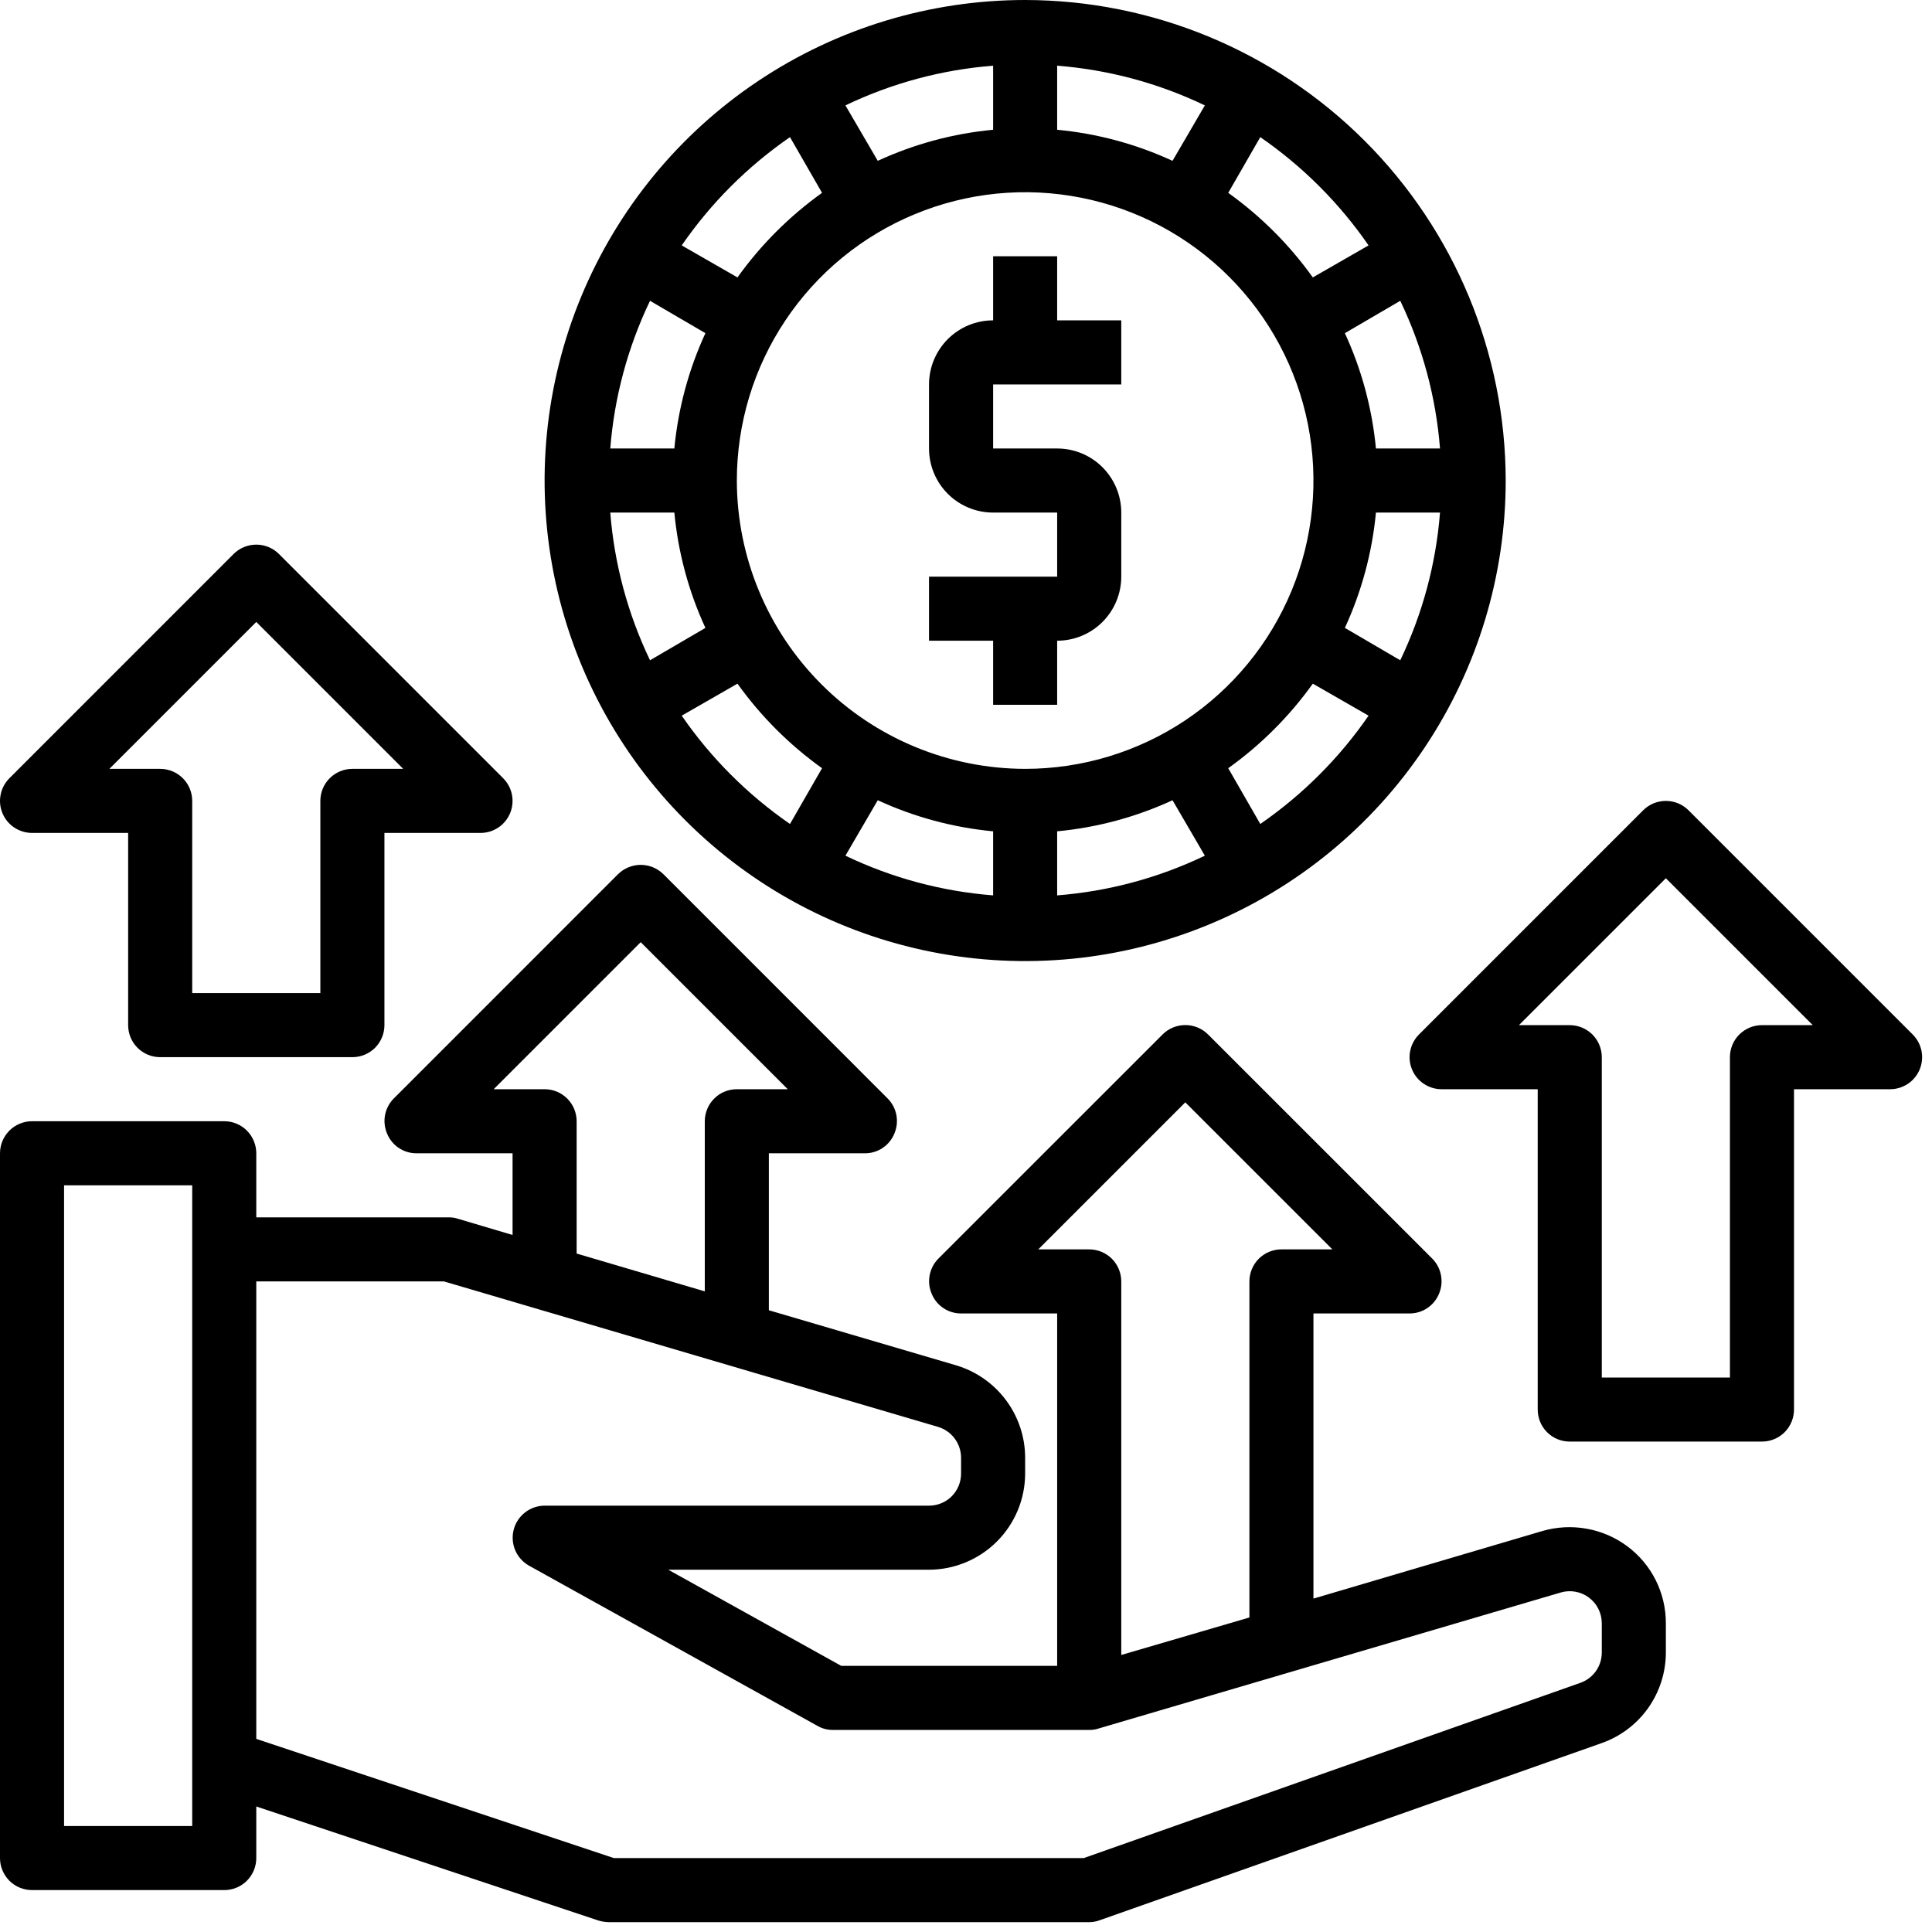 <?xml version="1.0" encoding="UTF-8"?> <svg xmlns="http://www.w3.org/2000/svg" width="49" height="49" viewBox="0 0 49 49" fill="none"><path d="M41.275 39.219C40.971 38.992 40.618 38.839 40.244 38.772C39.871 38.704 39.486 38.724 39.122 38.829L33.312 40.544V33.312H35.75C35.911 33.313 36.068 33.265 36.201 33.175C36.334 33.086 36.438 32.958 36.498 32.809C36.56 32.661 36.577 32.498 36.546 32.34C36.516 32.182 36.44 32.037 36.327 31.923L30.639 26.236C30.486 26.083 30.279 25.998 30.062 25.998C29.846 25.998 29.639 26.083 29.486 26.236L23.798 31.923C23.685 32.037 23.609 32.182 23.579 32.34C23.548 32.498 23.565 32.661 23.628 32.809C23.687 32.958 23.791 33.086 23.924 33.175C24.057 33.265 24.214 33.313 24.375 33.312H26.812V42.25H21.336L16.949 39.812H23.562C24.208 39.81 24.827 39.553 25.284 39.096C25.741 38.64 25.998 38.021 26 37.375V36.969C25.999 36.443 25.828 35.931 25.513 35.51C25.199 35.089 24.757 34.78 24.253 34.629L19.5 33.231V29.25H21.938C22.098 29.251 22.255 29.203 22.389 29.113C22.522 29.023 22.625 28.895 22.685 28.746C22.747 28.598 22.764 28.435 22.734 28.277C22.703 28.12 22.627 27.975 22.514 27.861L16.827 22.173C16.674 22.021 16.466 21.935 16.25 21.935C16.034 21.935 15.826 22.021 15.673 22.173L9.986 27.861C9.873 27.975 9.797 28.12 9.766 28.277C9.736 28.435 9.753 28.598 9.815 28.746C9.875 28.895 9.978 29.023 10.111 29.113C10.245 29.203 10.402 29.251 10.562 29.25H13V31.322L11.602 30.907C11.529 30.884 11.452 30.873 11.375 30.875H6.5V29.25C6.5 29.035 6.414 28.828 6.262 28.675C6.11 28.523 5.903 28.437 5.688 28.437H0.812C0.597 28.437 0.39 28.523 0.238 28.675C0.086 28.828 0 29.035 0 29.25V47.125C0 47.34 0.086 47.547 0.238 47.7C0.39 47.852 0.597 47.937 0.812 47.937H5.688C5.903 47.937 6.11 47.852 6.262 47.7C6.414 47.547 6.5 47.34 6.5 47.125V45.817L15.178 48.709C15.262 48.735 15.349 48.748 15.438 48.75H27.625C27.717 48.75 27.808 48.734 27.893 48.701L40.625 44.208C41.1 44.04 41.512 43.729 41.803 43.317C42.094 42.905 42.25 42.413 42.25 41.909V41.169C42.251 40.791 42.163 40.417 41.994 40.078C41.825 39.74 41.578 39.446 41.275 39.219ZM4.875 46.312H1.625V30.062H4.875V46.312ZM26.333 31.687L30.062 27.958L33.792 31.687H32.5C32.285 31.687 32.078 31.773 31.925 31.925C31.773 32.078 31.688 32.285 31.688 32.5V41.023L28.438 41.974V32.5C28.438 32.285 28.352 32.078 28.2 31.925C28.047 31.773 27.84 31.687 27.625 31.687H26.333ZM12.521 27.625L16.25 23.896L19.979 27.625H18.688C18.472 27.625 18.265 27.71 18.113 27.863C17.961 28.015 17.875 28.222 17.875 28.437V32.752L14.625 31.793V28.437C14.625 28.222 14.539 28.015 14.387 27.863C14.235 27.71 14.028 27.625 13.812 27.625H12.521ZM40.625 41.909C40.626 42.078 40.574 42.243 40.477 42.382C40.379 42.52 40.24 42.625 40.081 42.681L27.487 47.125H15.568L6.5 44.102V32.5H11.261L23.79 36.189C23.958 36.239 24.106 36.342 24.211 36.482C24.317 36.623 24.374 36.793 24.375 36.969V37.375C24.375 37.59 24.289 37.797 24.137 37.95C23.985 38.102 23.778 38.187 23.562 38.187H13.812C13.633 38.188 13.459 38.248 13.318 38.358C13.176 38.467 13.074 38.621 13.029 38.794C12.984 38.967 12.997 39.151 13.066 39.316C13.136 39.481 13.258 39.618 13.414 39.707L20.727 43.769C20.848 43.84 20.985 43.877 21.125 43.875H27.625C27.702 43.877 27.779 43.866 27.852 43.842L39.585 40.389C39.706 40.354 39.834 40.347 39.958 40.37C40.082 40.392 40.199 40.444 40.3 40.519C40.401 40.595 40.483 40.693 40.539 40.806C40.596 40.919 40.625 41.043 40.625 41.169V41.909Z" fill="black"></path><path d="M26 0C23.59 0 21.233 0.715 19.229 2.054C17.225 3.393 15.663 5.297 14.74 7.524C13.818 9.751 13.576 12.201 14.047 14.565C14.517 16.929 15.678 19.101 17.382 20.805C19.087 22.51 21.258 23.671 23.622 24.141C25.986 24.611 28.437 24.37 30.664 23.447C32.891 22.525 34.794 20.963 36.133 18.959C37.473 16.954 38.188 14.598 38.188 12.188C38.184 8.956 36.898 5.859 34.614 3.574C32.329 1.289 29.231 0.004 26 0ZM36.522 11.375H34.897C34.801 10.363 34.535 9.374 34.109 8.45L35.514 7.629C36.078 8.805 36.42 10.075 36.522 11.375ZM31.964 3.478C33.038 4.219 33.969 5.149 34.71 6.224L33.296 7.036C32.704 6.208 31.979 5.484 31.151 4.891L31.964 3.478ZM26.812 1.666C28.113 1.768 29.382 2.109 30.558 2.673L29.738 4.079C28.814 3.653 27.825 3.386 26.812 3.291V1.666ZM25.188 1.666V3.291C24.175 3.386 23.186 3.653 22.262 4.079L21.442 2.673C22.618 2.109 23.887 1.768 25.188 1.666ZM20.036 3.478L20.849 4.891C20.021 5.484 19.296 6.208 18.704 7.036L17.29 6.224C18.031 5.149 18.962 4.219 20.036 3.478ZM16.486 7.629L17.891 8.45C17.465 9.374 17.199 10.363 17.103 11.375H15.478C15.58 10.075 15.922 8.805 16.486 7.629ZM15.478 13H17.103C17.199 14.012 17.465 15.002 17.891 15.925L16.486 16.746C15.922 15.57 15.58 14.3 15.478 13ZM20.036 20.898C18.962 20.156 18.031 19.226 17.29 18.151L18.704 17.339C19.296 18.167 20.021 18.891 20.849 19.484L20.036 20.898ZM25.188 22.709C23.887 22.607 22.618 22.266 21.442 21.702L22.262 20.296C23.186 20.722 24.175 20.989 25.188 21.084V22.709ZM18.688 12.188C18.688 10.741 19.116 9.327 19.92 8.125C20.723 6.922 21.865 5.985 23.202 5.432C24.538 4.878 26.008 4.733 27.427 5.016C28.845 5.298 30.148 5.994 31.171 7.017C32.193 8.039 32.89 9.342 33.172 10.761C33.454 12.179 33.309 13.65 32.756 14.986C32.202 16.322 31.265 17.464 30.063 18.268C28.86 19.071 27.446 19.5 26 19.5C24.061 19.497 22.203 18.726 20.833 17.355C19.462 15.984 18.691 14.126 18.688 12.188ZM26.812 22.709V21.084C27.825 20.989 28.814 20.722 29.738 20.296L30.558 21.702C29.382 22.266 28.113 22.607 26.812 22.709ZM31.964 20.898L31.151 19.484C31.979 18.891 32.704 18.167 33.296 17.339L34.71 18.151C33.969 19.226 33.038 20.156 31.964 20.898ZM35.514 16.746L34.109 15.925C34.535 15.002 34.801 14.012 34.897 13H36.522C36.42 14.3 36.078 15.57 35.514 16.746Z" fill="black"></path><path d="M25.188 17.875H26.812V16.25C27.244 16.25 27.657 16.079 27.962 15.774C28.266 15.469 28.438 15.056 28.438 14.625V13C28.438 12.569 28.266 12.156 27.962 11.851C27.657 11.546 27.244 11.375 26.812 11.375H25.188V9.75H28.438V8.125H26.812V6.5H25.188V8.125C24.756 8.125 24.343 8.296 24.038 8.601C23.734 8.906 23.562 9.319 23.562 9.75V11.375C23.562 11.806 23.734 12.219 24.038 12.524C24.343 12.829 24.756 13 25.188 13H26.812V14.625H23.562V16.25H25.188V17.875Z" fill="black"></path><path d="M48.512 26.238L42.824 20.55C42.672 20.398 42.465 20.313 42.25 20.313C42.034 20.313 41.828 20.398 41.675 20.55L35.988 26.238C35.874 26.352 35.797 26.496 35.766 26.654C35.734 26.812 35.75 26.975 35.812 27.123C35.873 27.272 35.977 27.399 36.111 27.488C36.245 27.577 36.402 27.625 36.562 27.625H39V35.75C39 35.965 39.085 36.172 39.238 36.325C39.39 36.477 39.597 36.562 39.812 36.562H44.687C44.903 36.562 45.109 36.477 45.262 36.325C45.414 36.172 45.5 35.965 45.5 35.75V27.625H47.937C48.098 27.625 48.255 27.577 48.389 27.488C48.522 27.399 48.626 27.272 48.688 27.123C48.749 26.975 48.765 26.812 48.734 26.654C48.703 26.496 48.625 26.352 48.512 26.238ZM44.687 26C44.472 26 44.265 26.086 44.113 26.238C43.96 26.39 43.875 26.597 43.875 26.812V34.937H40.625V26.812C40.625 26.597 40.539 26.39 40.387 26.238C40.234 26.086 40.028 26 39.812 26H38.524L42.25 22.274L45.976 26H44.687Z" fill="black"></path><path d="M0.812 21.125H3.25V26C3.25 26.215 3.335 26.422 3.488 26.575C3.64 26.727 3.847 26.812 4.062 26.812H8.937C9.153 26.812 9.359 26.727 9.512 26.575C9.664 26.422 9.75 26.215 9.75 26V21.125H12.187C12.348 21.125 12.505 21.077 12.639 20.988C12.772 20.899 12.876 20.772 12.938 20.623C12.999 20.475 13.015 20.312 12.984 20.154C12.953 19.996 12.875 19.852 12.762 19.738L7.074 14.05C6.922 13.898 6.715 13.813 6.5 13.813C6.284 13.813 6.078 13.898 5.925 14.05L0.238 19.738C0.124 19.852 0.047 19.996 0.016 20.154C-0.016 20.312 0 20.475 0.062 20.623C0.123 20.772 0.227 20.899 0.361 20.988C0.495 21.077 0.652 21.125 0.812 21.125ZM6.5 15.774L10.226 19.5H8.937C8.722 19.5 8.515 19.586 8.363 19.738C8.21 19.89 8.125 20.097 8.125 20.312V25.187H4.875V20.312C4.875 20.097 4.789 19.89 4.637 19.738C4.484 19.586 4.278 19.5 4.062 19.5H2.774L6.5 15.774Z" fill="black"></path></svg> 